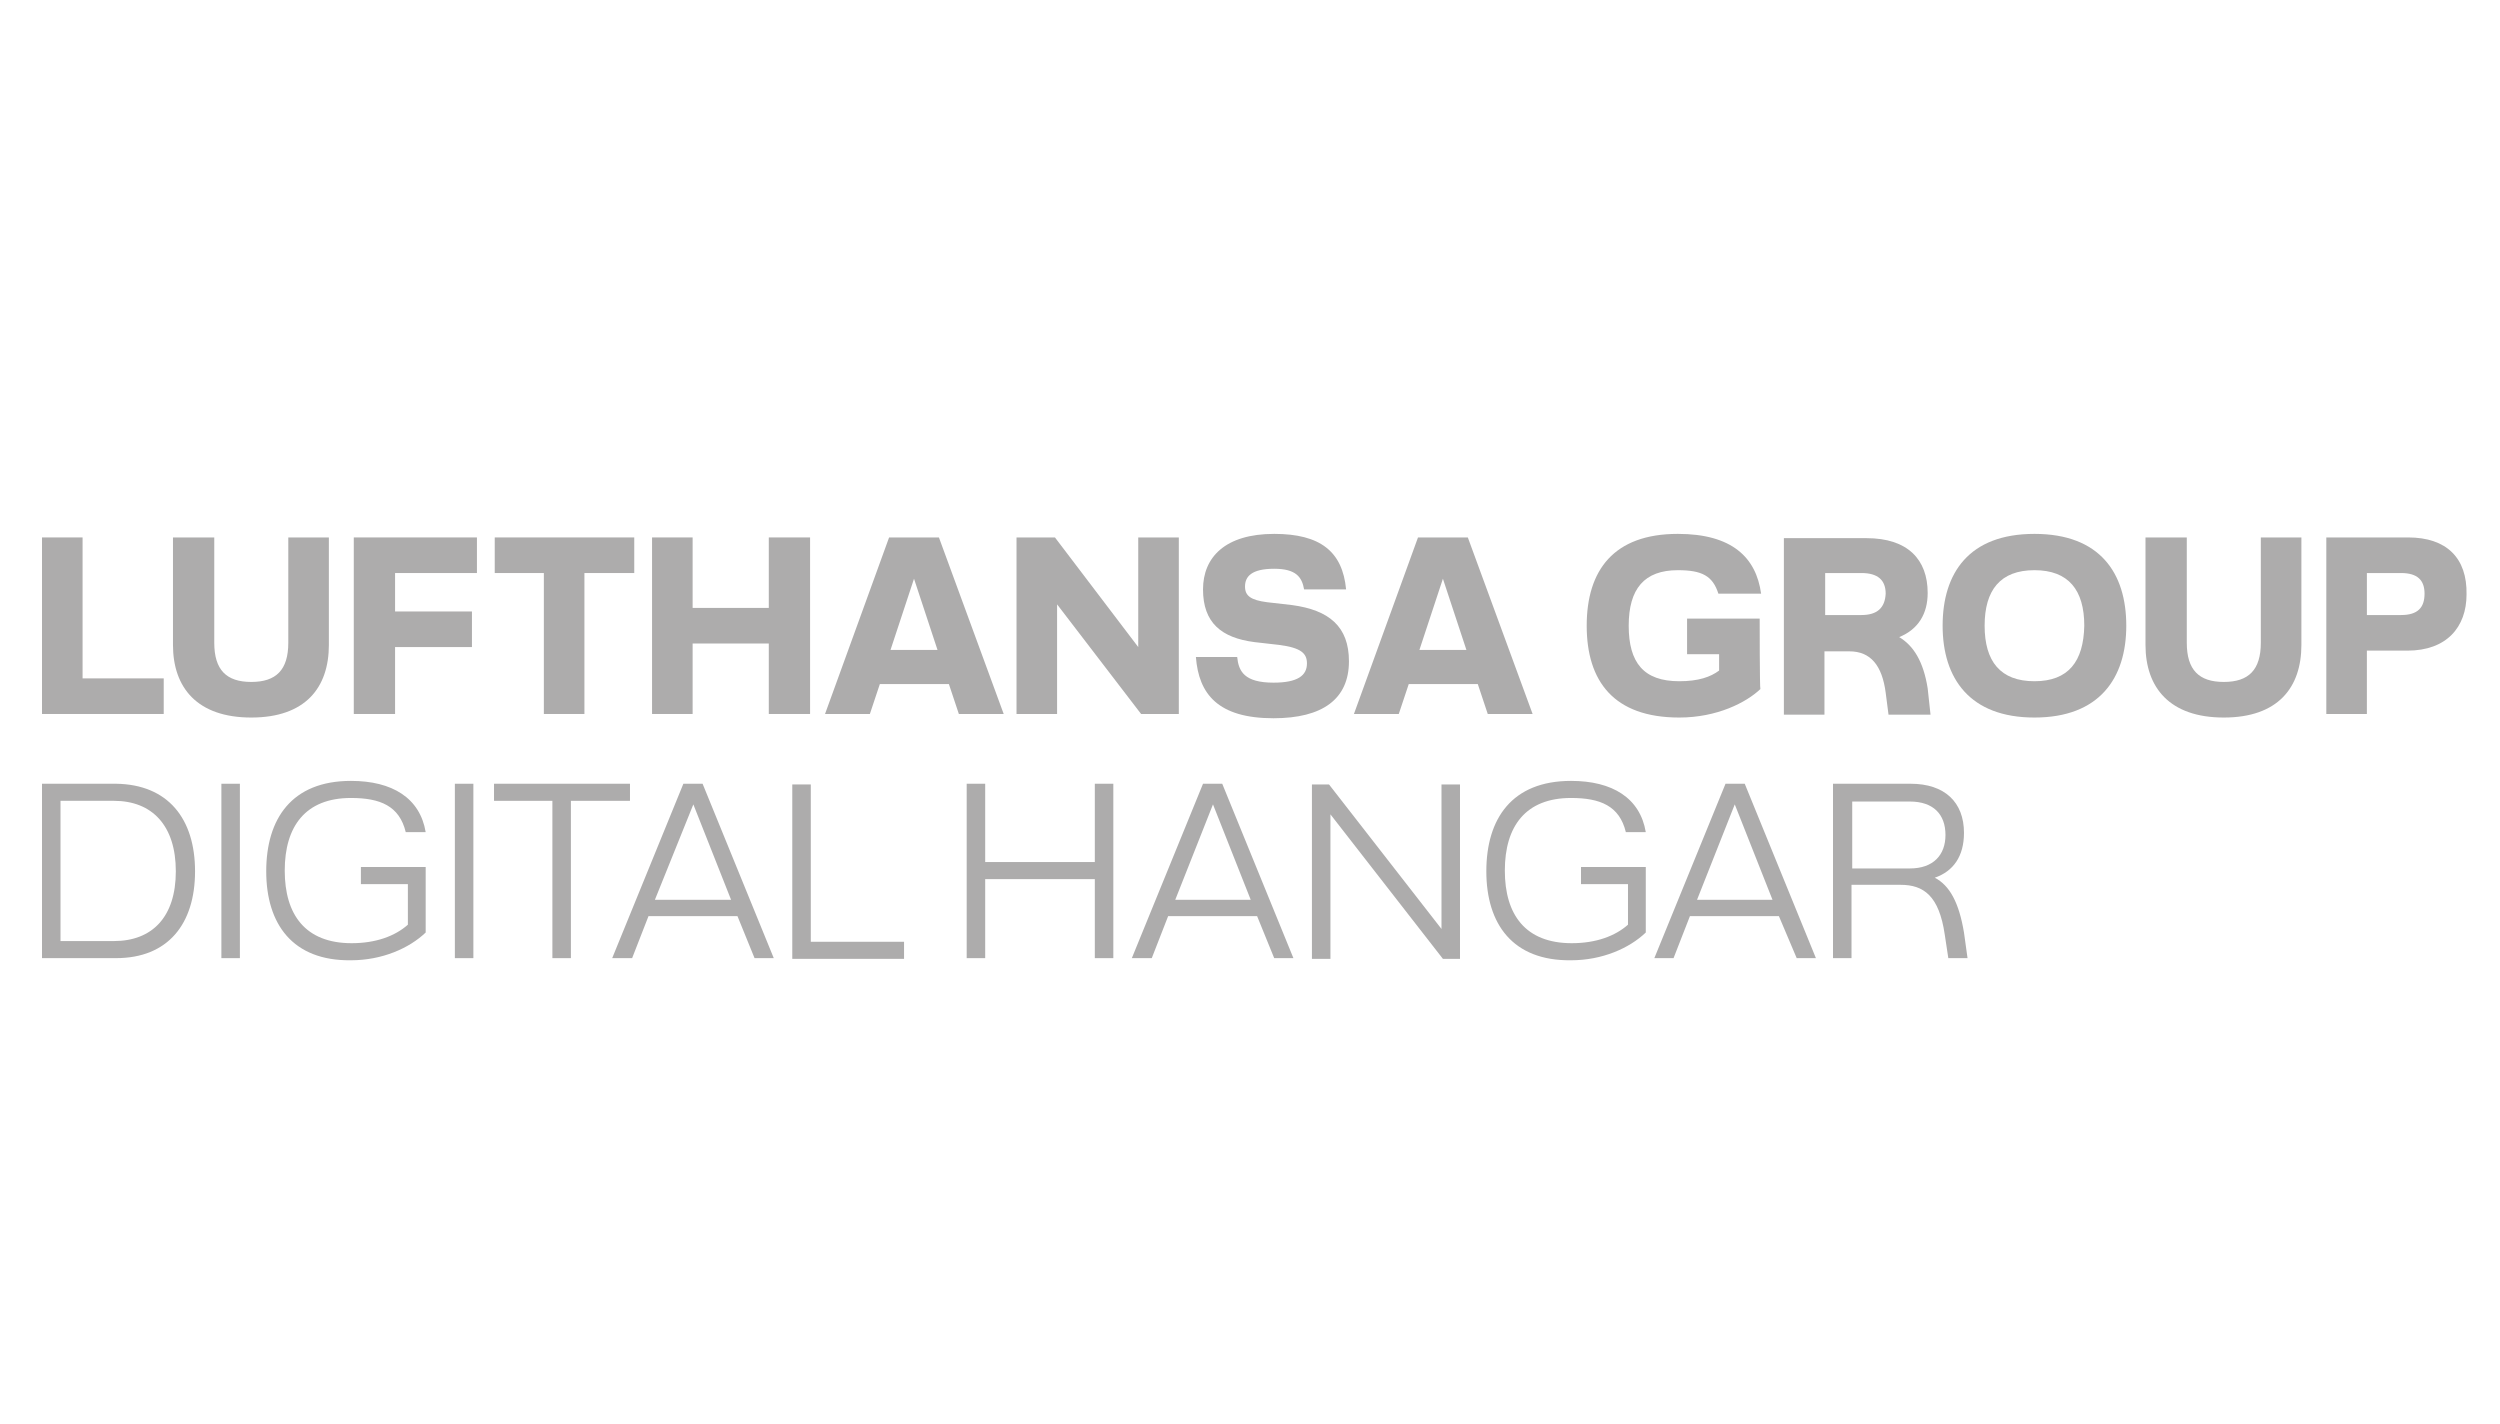 <?xml version="1.0" encoding="UTF-8"?> <!-- Generator: Adobe Illustrator 25.2.3, SVG Export Plug-In . SVG Version: 6.00 Build 0) --> <svg xmlns="http://www.w3.org/2000/svg" xmlns:xlink="http://www.w3.org/1999/xlink" version="1.1" id="Capa_1" x="0px" y="0px" viewBox="0 0 351.2 200" style="enable-background:new 0 0 351.2 200;" xml:space="preserve"> <style type="text/css"> .st0{fill:#ADACAC;} .st1{fill-rule:evenodd;clip-rule:evenodd;fill:#ADACAC;} .st2{fill:#999999;} .st3{fill:#969696;} .st4{fill:#878787;} .st5{fill:#D8D8D8;} .st6{fill:#7C7C7C;} .st7{fill:#ADADAD;} .st8{fill:#C1C1C1;} .st9{fill:#C9C9C9;} .st10{fill:none;stroke:#7C7C7C;stroke-miterlimit:10;} .st11{clip-path:url(#SVGID_2_);} .st12{fill:#FDFDFD;} </style> <g> <g> <path class="st0" d="M301.4,75.5v15.1c0,6,3.4,10.2,11,10.2c7.6,0,10.9-4.2,10.9-10.2V75.5h-5.7v14.8c0,3.8-1.7,5.5-5.2,5.5 c-3.5,0-5.2-1.7-5.2-5.5V75.5H301.4z"></path> <path class="st0" d="M247.2,86.9H237v5h4.5v2.3c-1.2,0.9-2.9,1.5-5.6,1.5c-5,0-7.1-2.6-7.1-7.8s2.2-7.8,6.9-7.8 c3.4,0,4.9,0.8,5.7,3.3h6c-0.7-5.1-4.1-8.4-11.7-8.4c-9,0-12.8,5.1-12.8,12.9s3.8,12.9,13,12.9c5.3,0,9.4-2.1,11.4-4 C247.2,96.8,247.2,86.9,247.2,86.9z"></path> <path class="st0" d="M189.1,82.8c-0.5-5.3-3.6-7.8-10.1-7.8c-6.9,0-10,3.3-10,7.8c0,4.7,2.6,6.8,7.2,7.4l3.5,0.4 c3.1,0.4,3.9,1.2,3.9,2.6c0,1.7-1.3,2.7-4.7,2.7c-4.1,0-4.9-1.6-5.1-3.6H168c0.4,5.2,3.1,8.6,10.9,8.6c6.9,0,10.6-2.7,10.6-8 c0-4.9-2.8-7.2-8-7.9l-3.5-0.4c-2.3-0.3-3.1-0.9-3.1-2.2c0-1.4,0.9-2.5,4.1-2.5c3.1,0,3.9,1.2,4.2,2.9L189.1,82.8L189.1,82.8z"></path> <polygon class="st0" points="159.9,90.9 148.2,75.5 142.8,75.5 142.8,100.3 148.5,100.3 148.5,84.9 160.3,100.3 165.6,100.3 165.6,75.5 159.9,75.5 "></polygon> <path class="st0" d="M338.3,75.5h-11.5v24.8h5.7v-8.9h5.7c5.5,0,8.3-3.3,8.3-7.9C346.6,78.4,343.7,75.5,338.3,75.5 M337.3,86.4 h-4.8v-5.9h4.8c2.3,0,3.3,1,3.3,2.9C340.6,85.4,339.6,86.4,337.3,86.4"></path> <path class="st0" d="M285.8,75c-9.2,0-12.9,5.5-12.9,12.9c0,7.4,3.8,12.9,12.9,12.9s12.9-5.5,12.9-12.9 C298.7,80.5,295,75,285.8,75 M285.8,95.7c-4.8,0-7-2.8-7-7.8c0-5,2.2-7.8,7-7.8s7,2.8,7,7.8C292.7,92.9,290.6,95.7,285.8,95.7"></path> <path class="st0" d="M270.8,96.7c-0.6-3.8-2-6-4-7.2c2.7-1.1,4-3.3,4-6.2c0-4.7-2.8-7.7-8.6-7.7h-11.6v24.8h5.7v-8.9h3.5 c3,0,4.6,2,5.1,5.8l0.4,3.1h5.9L270.8,96.7z M261.5,86.4h-5.1v-5.9h5.1c2.3,0,3.4,1,3.4,2.9C264.8,85.4,263.7,86.4,261.5,86.4"></path> <path class="st0" d="M206.2,75.5h-7l-9,24.8h6.3l1.4-4.2h9.7l1.4,4.2h6.3L206.2,75.5z M199.4,91.3l3.3-10l3.3,10H199.4z"></path> <path class="st0" d="M131.9,75.5h-7l-9,24.8h6.3l1.4-4.2h9.7l1.4,4.2h6.3L131.9,75.5z M125.1,91.3l3.3-10l3.3,10H125.1z"></path> <polygon class="st0" points="97.3,85.4 97.3,75.5 91.6,75.5 91.6,100.3 97.3,100.3 97.3,90.4 108,90.4 108,100.3 113.8,100.3 113.8,75.5 108,75.5 108,85.4 "></polygon> <polygon class="st0" points="76.4,80.5 76.4,100.3 82.1,100.3 82.1,80.5 89.1,80.5 89.1,75.5 69.5,75.5 69.5,80.5 "></polygon> <polygon class="st0" points="55.5,100.3 55.5,90.9 66.3,90.9 66.3,85.9 55.5,85.9 55.5,80.5 67,80.5 67,75.5 49.7,75.5 49.7,100.3 "></polygon> <path class="st0" d="M24.3,75.5v15.1c0,6,3.4,10.2,11,10.2c7.6,0,10.9-4.2,10.9-10.2V75.5h-5.7v14.8c0,3.8-1.7,5.5-5.2,5.5 c-3.5,0-5.2-1.7-5.2-5.5V75.5H24.3z"></path> <polygon class="st0" points="5.9,75.5 5.9,100.3 23,100.3 23,95.3 11.6,95.3 11.6,75.5 "></polygon> </g> <g> <path class="st0" d="M27.4,122.4c0,7.4-3.8,12.2-11.1,12.2H5.9v-24.5h10.4C23.6,110.2,27.4,115,27.4,122.4z M24.7,122.4 c0-6.4-3.3-9.9-8.7-9.9H8.5v19.7H16C21.4,132.2,24.7,128.8,24.7,122.4z"></path> <path class="st0" d="M31.1,134.6v-24.5h2.6v24.5H31.1z"></path> <path class="st0" d="M37.4,122.4c0-7.4,3.6-12.7,11.9-12.7c5.8,0,9.7,2.4,10.5,7.2h-2.8c-0.9-3.7-3.6-4.8-7.7-4.8 c-6.4,0-9.3,4-9.3,10.2c0,6.2,2.9,10.2,9.4,10.2c3.4,0,6.1-1,7.9-2.6v-5.7h-6.6v-2.4h9.1v9.2c-2.3,2.2-6.1,3.9-10.5,3.9 C41.1,135,37.4,129.8,37.4,122.4z"></path> <path class="st0" d="M63.9,134.6v-24.5h2.6v24.5H63.9z"></path> <path class="st0" d="M69.4,112.5v-2.4h19.1v2.4h-8.3v22.1h-2.6v-22.1H69.4z"></path> <path class="st0" d="M103.6,128.7H91.1l-2.3,5.9H86l10-24.5h2.7l10,24.5h-2.7L103.6,128.7z M102.7,126.4l-5.3-13.4L92,126.4H102.7 z"></path> <path class="st0" d="M113.9,110.2v22.1H127v2.4h-15.7v-24.5H113.9z"></path> <path class="st0" d="M153.8,121.1v-11h2.6v24.5h-2.6v-11.1h-15.4v11.1h-2.6v-24.5h2.6v11L153.8,121.1L153.8,121.1z"></path> <path class="st0" d="M176.6,128.7h-12.5l-2.3,5.9H159l10-24.5h2.7l10,24.5H179L176.6,128.7z M175.7,126.4l-5.3-13.4l-5.3,13.4 H175.7z"></path> <path class="st0" d="M202.5,110.2h2.6v24.5h-2.4l-15.8-20.3v20.3h-2.6v-24.5h2.4l15.8,20.3L202.5,110.2L202.5,110.2z"></path> <path class="st0" d="M208.8,122.4c0-7.4,3.6-12.7,11.9-12.7c5.8,0,9.7,2.4,10.5,7.2h-2.8c-0.9-3.7-3.6-4.8-7.7-4.8 c-6.4,0-9.3,4-9.3,10.2c0,6.2,2.9,10.2,9.4,10.2c3.4,0,6.1-1,7.9-2.6v-5.7h-6.6v-2.4h9.1v9.2c-2.3,2.2-6.1,3.9-10.5,3.9 C212.5,135,208.8,129.8,208.8,122.4z"></path> <path class="st0" d="M249.9,128.7h-12.5l-2.3,5.9h-2.7l10-24.5h2.7l10,24.5h-2.7L249.9,128.7z M249,126.4l-5.3-13.4l-5.3,13.4H249 z"></path> <path class="st0" d="M276.4,134.6h-2.7l-0.5-3.3c-0.8-5.5-3-7-6.2-7h-6.9v10.3h-2.6v-24.5h10.9c4.8,0,7.5,2.6,7.5,6.9 c0,3.3-1.5,5.4-4.1,6.3c2.1,1.1,3.4,3.5,4.1,7.7L276.4,134.6z M260.2,122h8.1c3.3,0,5-1.9,5-4.7c0-2.9-1.7-4.7-5-4.7h-8.1V122z"></path> </g> </g> </svg> 